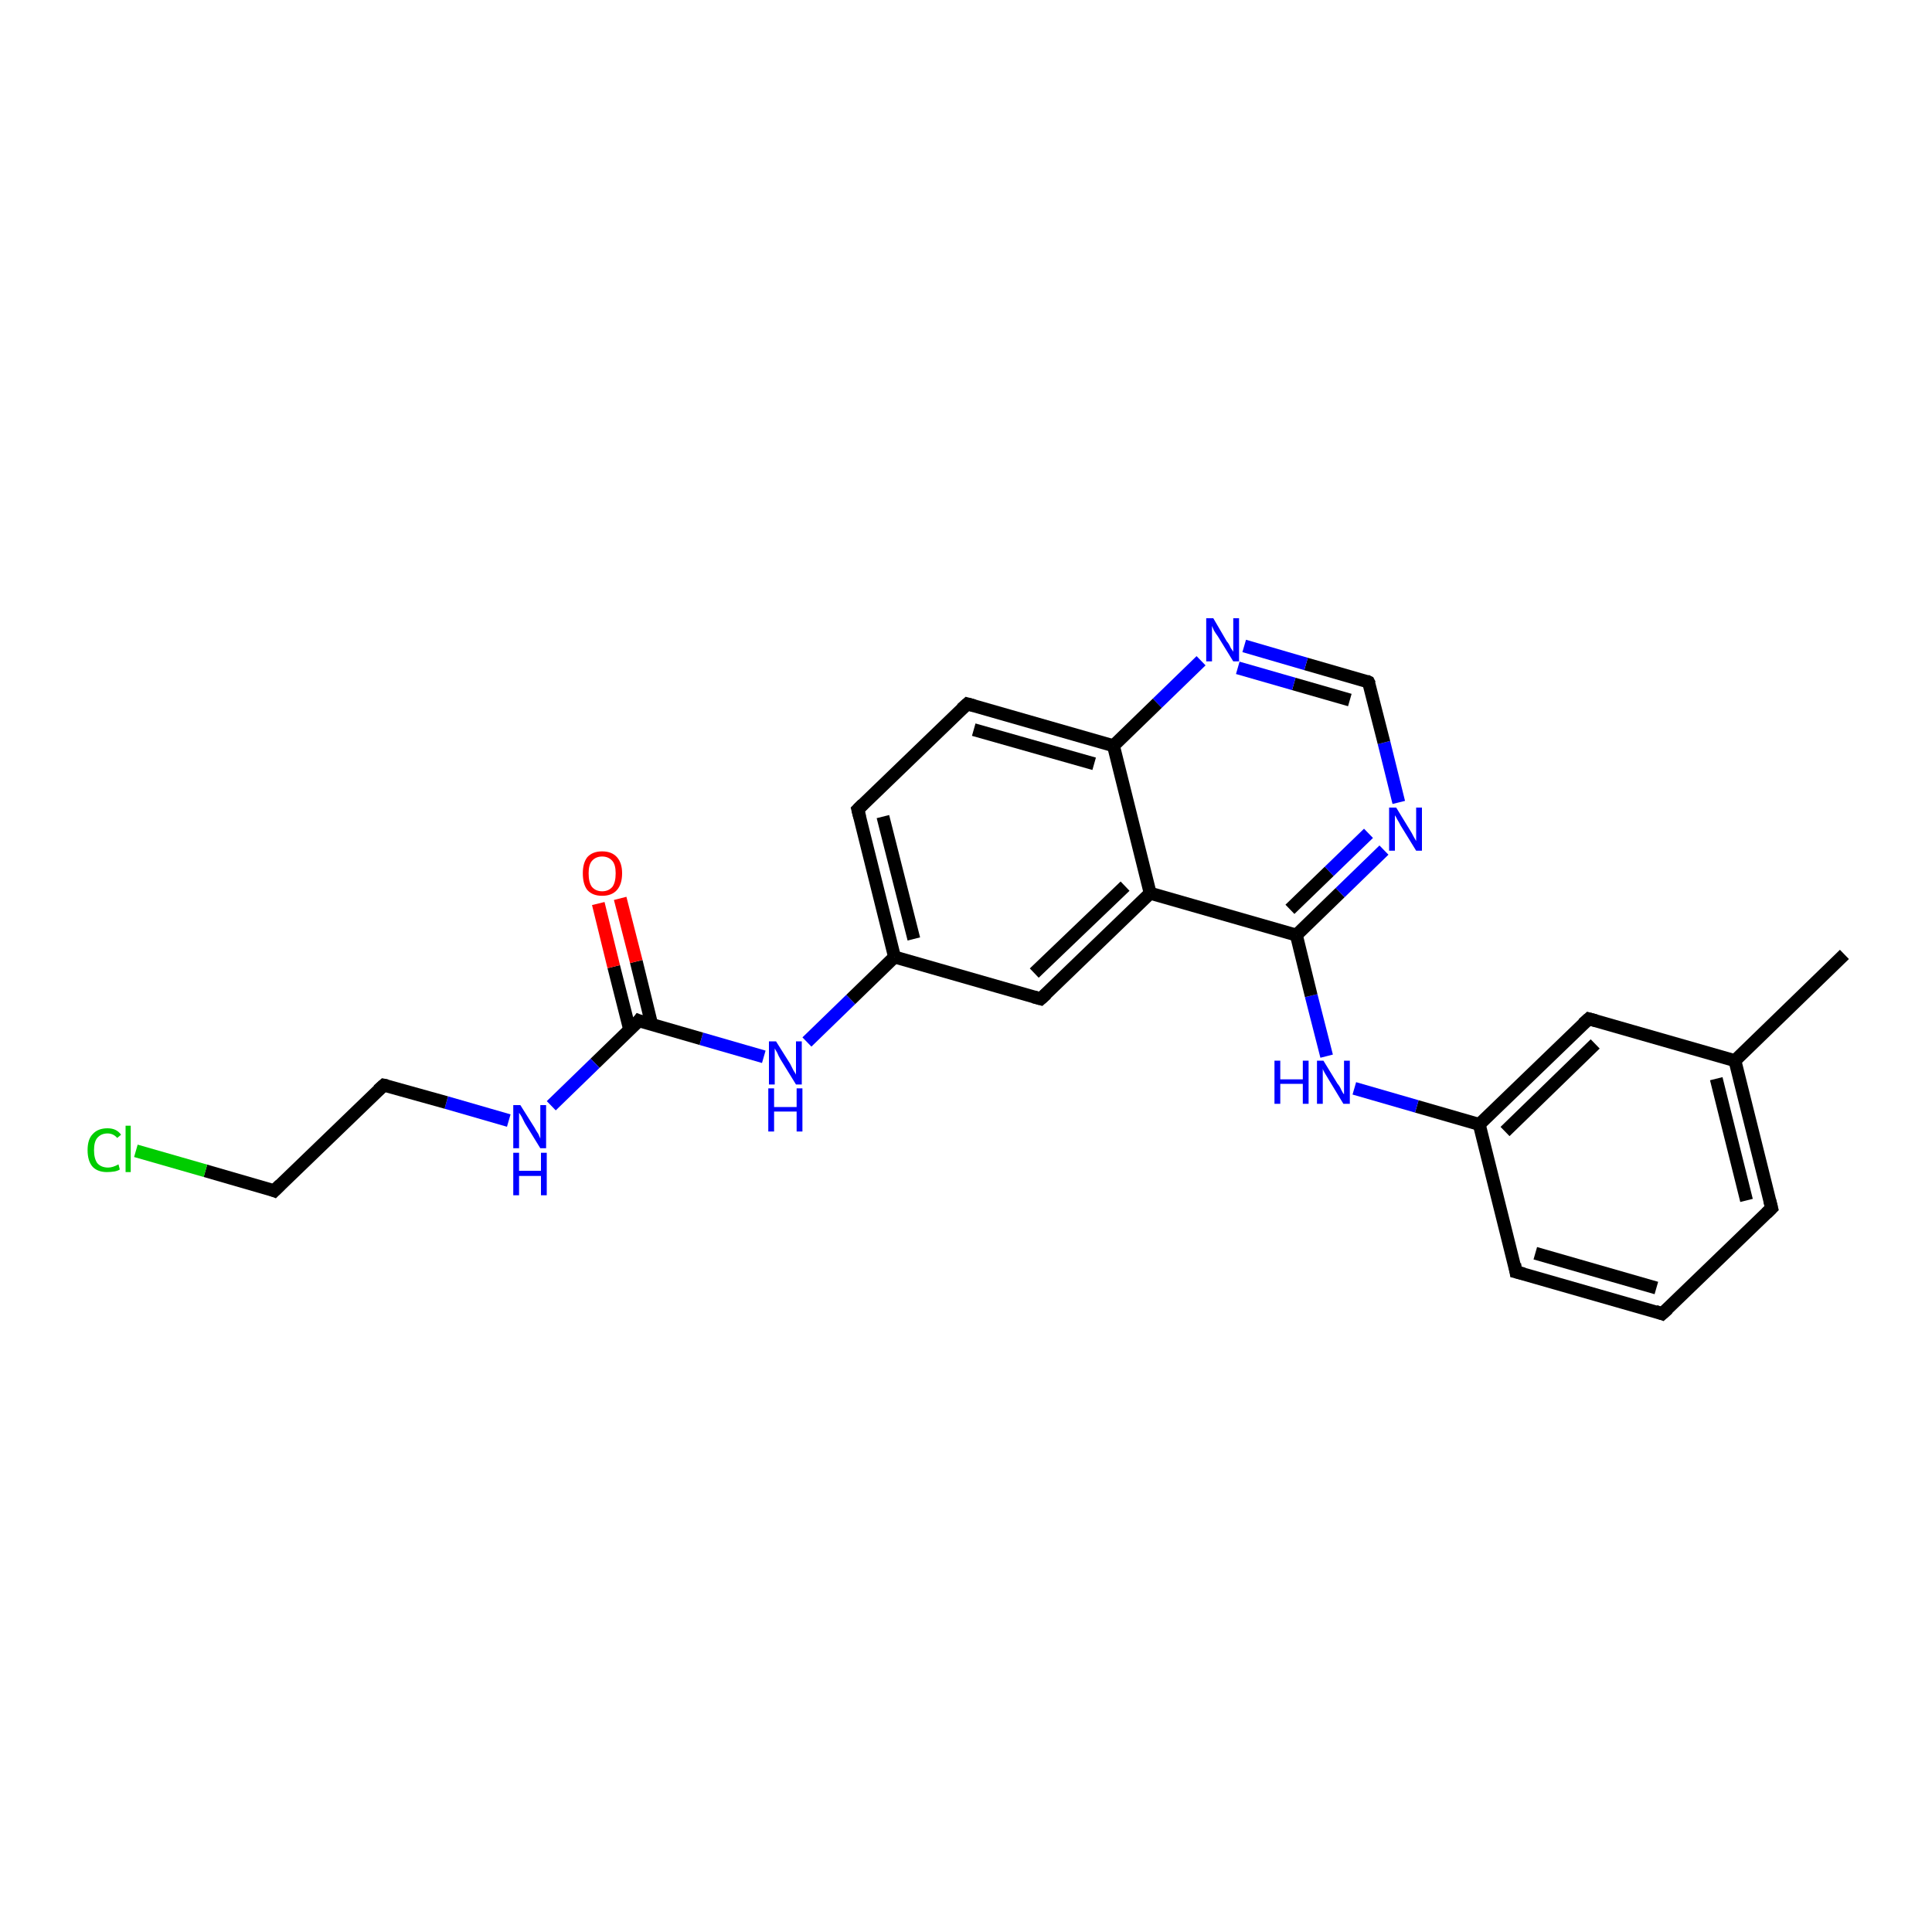 <?xml version='1.0' encoding='iso-8859-1'?>
<svg version='1.1' baseProfile='full'
              xmlns='http://www.w3.org/2000/svg'
                      xmlns:rdkit='http://www.rdkit.org/xml'
                      xmlns:xlink='http://www.w3.org/1999/xlink'
                  xml:space='preserve'
width='300px' height='300px' viewBox='0 0 300 300'>
<!-- END OF HEADER -->
<rect style='opacity:1.0;fill:#FFFFFF;stroke:none' width='300.0' height='300.0' x='0.0' y='0.0'> </rect>
<path class='bond-0 atom-0 atom-1' d='M 286.4,148.2 L 269.4,164.7' style='fill:none;fill-rule:evenodd;stroke:#000000;stroke-width:2.0px;stroke-linecap:butt;stroke-linejoin:miter;stroke-opacity:1' />
<path class='bond-1 atom-1 atom-2' d='M 269.4,164.7 L 275.1,187.6' style='fill:none;fill-rule:evenodd;stroke:#000000;stroke-width:2.0px;stroke-linecap:butt;stroke-linejoin:miter;stroke-opacity:1' />
<path class='bond-1 atom-1 atom-2' d='M 266.5,167.5 L 271.2,186.4' style='fill:none;fill-rule:evenodd;stroke:#000000;stroke-width:2.0px;stroke-linecap:butt;stroke-linejoin:miter;stroke-opacity:1' />
<path class='bond-2 atom-2 atom-3' d='M 275.1,187.6 L 258.1,204.0' style='fill:none;fill-rule:evenodd;stroke:#000000;stroke-width:2.0px;stroke-linecap:butt;stroke-linejoin:miter;stroke-opacity:1' />
<path class='bond-3 atom-3 atom-4' d='M 258.1,204.0 L 235.4,197.5' style='fill:none;fill-rule:evenodd;stroke:#000000;stroke-width:2.0px;stroke-linecap:butt;stroke-linejoin:miter;stroke-opacity:1' />
<path class='bond-3 atom-3 atom-4' d='M 257.2,200.0 L 238.4,194.6' style='fill:none;fill-rule:evenodd;stroke:#000000;stroke-width:2.0px;stroke-linecap:butt;stroke-linejoin:miter;stroke-opacity:1' />
<path class='bond-4 atom-4 atom-5' d='M 235.4,197.5 L 229.7,174.6' style='fill:none;fill-rule:evenodd;stroke:#000000;stroke-width:2.0px;stroke-linecap:butt;stroke-linejoin:miter;stroke-opacity:1' />
<path class='bond-5 atom-5 atom-6' d='M 229.7,174.6 L 220.0,171.8' style='fill:none;fill-rule:evenodd;stroke:#000000;stroke-width:2.0px;stroke-linecap:butt;stroke-linejoin:miter;stroke-opacity:1' />
<path class='bond-5 atom-5 atom-6' d='M 220.0,171.8 L 210.3,169.0' style='fill:none;fill-rule:evenodd;stroke:#0000FF;stroke-width:2.0px;stroke-linecap:butt;stroke-linejoin:miter;stroke-opacity:1' />
<path class='bond-6 atom-6 atom-7' d='M 206.0,164.0 L 203.6,154.6' style='fill:none;fill-rule:evenodd;stroke:#0000FF;stroke-width:2.0px;stroke-linecap:butt;stroke-linejoin:miter;stroke-opacity:1' />
<path class='bond-6 atom-6 atom-7' d='M 203.6,154.6 L 201.3,145.2' style='fill:none;fill-rule:evenodd;stroke:#000000;stroke-width:2.0px;stroke-linecap:butt;stroke-linejoin:miter;stroke-opacity:1' />
<path class='bond-7 atom-7 atom-8' d='M 201.3,145.2 L 208.1,138.6' style='fill:none;fill-rule:evenodd;stroke:#000000;stroke-width:2.0px;stroke-linecap:butt;stroke-linejoin:miter;stroke-opacity:1' />
<path class='bond-7 atom-7 atom-8' d='M 208.1,138.6 L 214.9,132.0' style='fill:none;fill-rule:evenodd;stroke:#0000FF;stroke-width:2.0px;stroke-linecap:butt;stroke-linejoin:miter;stroke-opacity:1' />
<path class='bond-7 atom-7 atom-8' d='M 200.3,141.2 L 206.4,135.3' style='fill:none;fill-rule:evenodd;stroke:#000000;stroke-width:2.0px;stroke-linecap:butt;stroke-linejoin:miter;stroke-opacity:1' />
<path class='bond-7 atom-7 atom-8' d='M 206.4,135.3 L 212.5,129.4' style='fill:none;fill-rule:evenodd;stroke:#0000FF;stroke-width:2.0px;stroke-linecap:butt;stroke-linejoin:miter;stroke-opacity:1' />
<path class='bond-8 atom-8 atom-9' d='M 217.2,124.6 L 214.9,115.3' style='fill:none;fill-rule:evenodd;stroke:#0000FF;stroke-width:2.0px;stroke-linecap:butt;stroke-linejoin:miter;stroke-opacity:1' />
<path class='bond-8 atom-8 atom-9' d='M 214.9,115.3 L 212.5,105.9' style='fill:none;fill-rule:evenodd;stroke:#000000;stroke-width:2.0px;stroke-linecap:butt;stroke-linejoin:miter;stroke-opacity:1' />
<path class='bond-9 atom-9 atom-10' d='M 212.5,105.9 L 202.8,103.1' style='fill:none;fill-rule:evenodd;stroke:#000000;stroke-width:2.0px;stroke-linecap:butt;stroke-linejoin:miter;stroke-opacity:1' />
<path class='bond-9 atom-9 atom-10' d='M 202.8,103.1 L 193.2,100.3' style='fill:none;fill-rule:evenodd;stroke:#0000FF;stroke-width:2.0px;stroke-linecap:butt;stroke-linejoin:miter;stroke-opacity:1' />
<path class='bond-9 atom-9 atom-10' d='M 209.6,108.7 L 200.9,106.2' style='fill:none;fill-rule:evenodd;stroke:#000000;stroke-width:2.0px;stroke-linecap:butt;stroke-linejoin:miter;stroke-opacity:1' />
<path class='bond-9 atom-9 atom-10' d='M 200.9,106.2 L 192.2,103.7' style='fill:none;fill-rule:evenodd;stroke:#0000FF;stroke-width:2.0px;stroke-linecap:butt;stroke-linejoin:miter;stroke-opacity:1' />
<path class='bond-10 atom-10 atom-11' d='M 186.5,102.6 L 179.7,109.2' style='fill:none;fill-rule:evenodd;stroke:#0000FF;stroke-width:2.0px;stroke-linecap:butt;stroke-linejoin:miter;stroke-opacity:1' />
<path class='bond-10 atom-10 atom-11' d='M 179.7,109.2 L 172.9,115.8' style='fill:none;fill-rule:evenodd;stroke:#000000;stroke-width:2.0px;stroke-linecap:butt;stroke-linejoin:miter;stroke-opacity:1' />
<path class='bond-11 atom-11 atom-12' d='M 172.9,115.8 L 150.2,109.3' style='fill:none;fill-rule:evenodd;stroke:#000000;stroke-width:2.0px;stroke-linecap:butt;stroke-linejoin:miter;stroke-opacity:1' />
<path class='bond-11 atom-11 atom-12' d='M 169.9,118.6 L 151.2,113.3' style='fill:none;fill-rule:evenodd;stroke:#000000;stroke-width:2.0px;stroke-linecap:butt;stroke-linejoin:miter;stroke-opacity:1' />
<path class='bond-12 atom-12 atom-13' d='M 150.2,109.3 L 133.2,125.7' style='fill:none;fill-rule:evenodd;stroke:#000000;stroke-width:2.0px;stroke-linecap:butt;stroke-linejoin:miter;stroke-opacity:1' />
<path class='bond-13 atom-13 atom-14' d='M 133.2,125.7 L 138.9,148.6' style='fill:none;fill-rule:evenodd;stroke:#000000;stroke-width:2.0px;stroke-linecap:butt;stroke-linejoin:miter;stroke-opacity:1' />
<path class='bond-13 atom-13 atom-14' d='M 137.1,126.8 L 141.9,145.8' style='fill:none;fill-rule:evenodd;stroke:#000000;stroke-width:2.0px;stroke-linecap:butt;stroke-linejoin:miter;stroke-opacity:1' />
<path class='bond-14 atom-14 atom-15' d='M 138.9,148.6 L 132.1,155.2' style='fill:none;fill-rule:evenodd;stroke:#000000;stroke-width:2.0px;stroke-linecap:butt;stroke-linejoin:miter;stroke-opacity:1' />
<path class='bond-14 atom-14 atom-15' d='M 132.1,155.2 L 125.3,161.8' style='fill:none;fill-rule:evenodd;stroke:#0000FF;stroke-width:2.0px;stroke-linecap:butt;stroke-linejoin:miter;stroke-opacity:1' />
<path class='bond-15 atom-15 atom-16' d='M 118.6,164.1 L 108.9,161.3' style='fill:none;fill-rule:evenodd;stroke:#0000FF;stroke-width:2.0px;stroke-linecap:butt;stroke-linejoin:miter;stroke-opacity:1' />
<path class='bond-15 atom-15 atom-16' d='M 108.9,161.3 L 99.2,158.5' style='fill:none;fill-rule:evenodd;stroke:#000000;stroke-width:2.0px;stroke-linecap:butt;stroke-linejoin:miter;stroke-opacity:1' />
<path class='bond-16 atom-16 atom-17' d='M 101.2,159.1 L 98.8,149.3' style='fill:none;fill-rule:evenodd;stroke:#000000;stroke-width:2.0px;stroke-linecap:butt;stroke-linejoin:miter;stroke-opacity:1' />
<path class='bond-16 atom-16 atom-17' d='M 98.8,149.3 L 96.3,139.5' style='fill:none;fill-rule:evenodd;stroke:#FF0000;stroke-width:2.0px;stroke-linecap:butt;stroke-linejoin:miter;stroke-opacity:1' />
<path class='bond-16 atom-16 atom-17' d='M 97.8,160.0 L 95.3,150.1' style='fill:none;fill-rule:evenodd;stroke:#000000;stroke-width:2.0px;stroke-linecap:butt;stroke-linejoin:miter;stroke-opacity:1' />
<path class='bond-16 atom-16 atom-17' d='M 95.3,150.1 L 92.9,140.3' style='fill:none;fill-rule:evenodd;stroke:#FF0000;stroke-width:2.0px;stroke-linecap:butt;stroke-linejoin:miter;stroke-opacity:1' />
<path class='bond-17 atom-16 atom-18' d='M 99.2,158.5 L 92.4,165.1' style='fill:none;fill-rule:evenodd;stroke:#000000;stroke-width:2.0px;stroke-linecap:butt;stroke-linejoin:miter;stroke-opacity:1' />
<path class='bond-17 atom-16 atom-18' d='M 92.4,165.1 L 85.6,171.7' style='fill:none;fill-rule:evenodd;stroke:#0000FF;stroke-width:2.0px;stroke-linecap:butt;stroke-linejoin:miter;stroke-opacity:1' />
<path class='bond-18 atom-18 atom-19' d='M 79.0,174.0 L 69.3,171.2' style='fill:none;fill-rule:evenodd;stroke:#0000FF;stroke-width:2.0px;stroke-linecap:butt;stroke-linejoin:miter;stroke-opacity:1' />
<path class='bond-18 atom-18 atom-19' d='M 69.3,171.2 L 59.6,168.5' style='fill:none;fill-rule:evenodd;stroke:#000000;stroke-width:2.0px;stroke-linecap:butt;stroke-linejoin:miter;stroke-opacity:1' />
<path class='bond-19 atom-19 atom-20' d='M 59.6,168.5 L 42.6,184.9' style='fill:none;fill-rule:evenodd;stroke:#000000;stroke-width:2.0px;stroke-linecap:butt;stroke-linejoin:miter;stroke-opacity:1' />
<path class='bond-20 atom-20 atom-21' d='M 42.6,184.9 L 31.9,181.8' style='fill:none;fill-rule:evenodd;stroke:#000000;stroke-width:2.0px;stroke-linecap:butt;stroke-linejoin:miter;stroke-opacity:1' />
<path class='bond-20 atom-20 atom-21' d='M 31.9,181.8 L 21.1,178.7' style='fill:none;fill-rule:evenodd;stroke:#00CC00;stroke-width:2.0px;stroke-linecap:butt;stroke-linejoin:miter;stroke-opacity:1' />
<path class='bond-21 atom-14 atom-22' d='M 138.9,148.6 L 161.6,155.1' style='fill:none;fill-rule:evenodd;stroke:#000000;stroke-width:2.0px;stroke-linecap:butt;stroke-linejoin:miter;stroke-opacity:1' />
<path class='bond-22 atom-22 atom-23' d='M 161.6,155.1 L 178.6,138.7' style='fill:none;fill-rule:evenodd;stroke:#000000;stroke-width:2.0px;stroke-linecap:butt;stroke-linejoin:miter;stroke-opacity:1' />
<path class='bond-22 atom-22 atom-23' d='M 160.6,151.1 L 174.7,137.6' style='fill:none;fill-rule:evenodd;stroke:#000000;stroke-width:2.0px;stroke-linecap:butt;stroke-linejoin:miter;stroke-opacity:1' />
<path class='bond-23 atom-5 atom-24' d='M 229.7,174.6 L 246.7,158.2' style='fill:none;fill-rule:evenodd;stroke:#000000;stroke-width:2.0px;stroke-linecap:butt;stroke-linejoin:miter;stroke-opacity:1' />
<path class='bond-23 atom-5 atom-24' d='M 233.7,175.7 L 247.7,162.1' style='fill:none;fill-rule:evenodd;stroke:#000000;stroke-width:2.0px;stroke-linecap:butt;stroke-linejoin:miter;stroke-opacity:1' />
<path class='bond-24 atom-24 atom-1' d='M 246.7,158.2 L 269.4,164.7' style='fill:none;fill-rule:evenodd;stroke:#000000;stroke-width:2.0px;stroke-linecap:butt;stroke-linejoin:miter;stroke-opacity:1' />
<path class='bond-25 atom-23 atom-7' d='M 178.6,138.7 L 201.3,145.2' style='fill:none;fill-rule:evenodd;stroke:#000000;stroke-width:2.0px;stroke-linecap:butt;stroke-linejoin:miter;stroke-opacity:1' />
<path class='bond-26 atom-23 atom-11' d='M 178.6,138.7 L 172.9,115.8' style='fill:none;fill-rule:evenodd;stroke:#000000;stroke-width:2.0px;stroke-linecap:butt;stroke-linejoin:miter;stroke-opacity:1' />
<path d='M 274.8,186.4 L 275.1,187.6 L 274.3,188.4' style='fill:none;stroke:#000000;stroke-width:2.0px;stroke-linecap:butt;stroke-linejoin:miter;stroke-opacity:1;' />
<path d='M 259.0,203.2 L 258.1,204.0 L 257.0,203.6' style='fill:none;stroke:#000000;stroke-width:2.0px;stroke-linecap:butt;stroke-linejoin:miter;stroke-opacity:1;' />
<path d='M 236.6,197.8 L 235.4,197.5 L 235.2,196.3' style='fill:none;stroke:#000000;stroke-width:2.0px;stroke-linecap:butt;stroke-linejoin:miter;stroke-opacity:1;' />
<path d='M 212.7,106.3 L 212.5,105.9 L 212.1,105.7' style='fill:none;stroke:#000000;stroke-width:2.0px;stroke-linecap:butt;stroke-linejoin:miter;stroke-opacity:1;' />
<path d='M 151.3,109.6 L 150.2,109.3 L 149.3,110.1' style='fill:none;stroke:#000000;stroke-width:2.0px;stroke-linecap:butt;stroke-linejoin:miter;stroke-opacity:1;' />
<path d='M 134.0,124.9 L 133.2,125.7 L 133.5,126.9' style='fill:none;stroke:#000000;stroke-width:2.0px;stroke-linecap:butt;stroke-linejoin:miter;stroke-opacity:1;' />
<path d='M 99.7,158.7 L 99.2,158.5 L 98.9,158.9' style='fill:none;stroke:#000000;stroke-width:2.0px;stroke-linecap:butt;stroke-linejoin:miter;stroke-opacity:1;' />
<path d='M 60.1,168.6 L 59.6,168.5 L 58.7,169.3' style='fill:none;stroke:#000000;stroke-width:2.0px;stroke-linecap:butt;stroke-linejoin:miter;stroke-opacity:1;' />
<path d='M 43.5,184.0 L 42.6,184.9 L 42.1,184.7' style='fill:none;stroke:#000000;stroke-width:2.0px;stroke-linecap:butt;stroke-linejoin:miter;stroke-opacity:1;' />
<path d='M 160.5,154.8 L 161.6,155.1 L 162.5,154.3' style='fill:none;stroke:#000000;stroke-width:2.0px;stroke-linecap:butt;stroke-linejoin:miter;stroke-opacity:1;' />
<path d='M 245.8,159.0 L 246.7,158.2 L 247.8,158.5' style='fill:none;stroke:#000000;stroke-width:2.0px;stroke-linecap:butt;stroke-linejoin:miter;stroke-opacity:1;' />
<path class='atom-6' d='M 197.9 164.7
L 198.8 164.7
L 198.8 167.6
L 202.3 167.6
L 202.3 164.7
L 203.2 164.7
L 203.2 171.4
L 202.3 171.4
L 202.3 168.3
L 198.8 168.3
L 198.8 171.4
L 197.9 171.4
L 197.9 164.7
' fill='#0000FF'/>
<path class='atom-6' d='M 205.5 164.7
L 207.7 168.3
Q 208.0 168.6, 208.3 169.3
Q 208.6 169.9, 208.7 169.9
L 208.7 164.7
L 209.6 164.7
L 209.6 171.4
L 208.6 171.4
L 206.3 167.6
Q 206.0 167.1, 205.7 166.6
Q 205.4 166.1, 205.4 165.9
L 205.4 171.4
L 204.5 171.4
L 204.5 164.7
L 205.5 164.7
' fill='#0000FF'/>
<path class='atom-8' d='M 216.8 125.4
L 219.0 129.0
Q 219.2 129.3, 219.5 129.9
Q 219.9 130.6, 219.9 130.6
L 219.9 125.4
L 220.8 125.4
L 220.8 132.1
L 219.9 132.1
L 217.5 128.2
Q 217.3 127.8, 217.0 127.3
Q 216.7 126.7, 216.6 126.6
L 216.6 132.1
L 215.7 132.1
L 215.7 125.4
L 216.8 125.4
' fill='#0000FF'/>
<path class='atom-10' d='M 188.4 96.0
L 190.5 99.6
Q 190.8 99.9, 191.1 100.6
Q 191.5 101.2, 191.5 101.2
L 191.5 96.0
L 192.4 96.0
L 192.4 102.7
L 191.5 102.7
L 189.1 98.8
Q 188.8 98.4, 188.5 97.9
Q 188.3 97.4, 188.2 97.2
L 188.2 102.7
L 187.3 102.7
L 187.3 96.0
L 188.4 96.0
' fill='#0000FF'/>
<path class='atom-15' d='M 120.5 161.7
L 122.7 165.2
Q 122.9 165.6, 123.2 166.2
Q 123.6 166.8, 123.6 166.9
L 123.6 161.7
L 124.5 161.7
L 124.5 168.4
L 123.6 168.4
L 121.2 164.5
Q 120.9 164.0, 120.7 163.5
Q 120.4 163.0, 120.3 162.8
L 120.3 168.4
L 119.4 168.4
L 119.4 161.7
L 120.5 161.7
' fill='#0000FF'/>
<path class='atom-15' d='M 119.3 169.0
L 120.2 169.0
L 120.2 171.9
L 123.7 171.9
L 123.7 169.0
L 124.6 169.0
L 124.6 175.7
L 123.7 175.7
L 123.7 172.6
L 120.2 172.6
L 120.2 175.7
L 119.3 175.7
L 119.3 169.0
' fill='#0000FF'/>
<path class='atom-17' d='M 90.5 135.6
Q 90.5 134.0, 91.2 133.1
Q 92.0 132.2, 93.5 132.2
Q 95.0 132.2, 95.8 133.1
Q 96.6 134.0, 96.6 135.6
Q 96.6 137.3, 95.8 138.2
Q 95.0 139.1, 93.5 139.1
Q 92.0 139.1, 91.2 138.2
Q 90.5 137.3, 90.5 135.6
M 93.5 138.4
Q 94.5 138.4, 95.1 137.7
Q 95.6 137.0, 95.6 135.6
Q 95.6 134.3, 95.1 133.7
Q 94.5 133.0, 93.5 133.0
Q 92.5 133.0, 91.9 133.7
Q 91.4 134.3, 91.4 135.6
Q 91.4 137.0, 91.9 137.7
Q 92.5 138.4, 93.5 138.4
' fill='#FF0000'/>
<path class='atom-18' d='M 80.8 171.6
L 83.0 175.1
Q 83.2 175.5, 83.6 176.1
Q 83.9 176.8, 83.9 176.8
L 83.9 171.6
L 84.8 171.6
L 84.8 178.3
L 83.9 178.3
L 81.5 174.4
Q 81.3 174.0, 81.0 173.4
Q 80.7 172.9, 80.6 172.8
L 80.6 178.3
L 79.7 178.3
L 79.7 171.6
L 80.8 171.6
' fill='#0000FF'/>
<path class='atom-18' d='M 79.7 179.0
L 80.6 179.0
L 80.6 181.8
L 84.0 181.8
L 84.0 179.0
L 84.9 179.0
L 84.9 185.6
L 84.0 185.6
L 84.0 182.6
L 80.6 182.6
L 80.6 185.6
L 79.7 185.6
L 79.7 179.0
' fill='#0000FF'/>
<path class='atom-21' d='M 13.6 178.6
Q 13.6 176.9, 14.4 176.1
Q 15.2 175.2, 16.7 175.2
Q 18.1 175.2, 18.8 176.2
L 18.2 176.7
Q 17.6 176.0, 16.7 176.0
Q 15.7 176.0, 15.1 176.7
Q 14.6 177.3, 14.6 178.6
Q 14.6 179.9, 15.1 180.6
Q 15.7 181.3, 16.8 181.3
Q 17.5 181.3, 18.4 180.8
L 18.6 181.6
Q 18.3 181.8, 17.8 181.9
Q 17.2 182.0, 16.6 182.0
Q 15.2 182.0, 14.4 181.2
Q 13.6 180.3, 13.6 178.6
' fill='#00CC00'/>
<path class='atom-21' d='M 19.5 174.8
L 20.3 174.8
L 20.3 182.0
L 19.5 182.0
L 19.5 174.8
' fill='#00CC00'/>
</svg>

